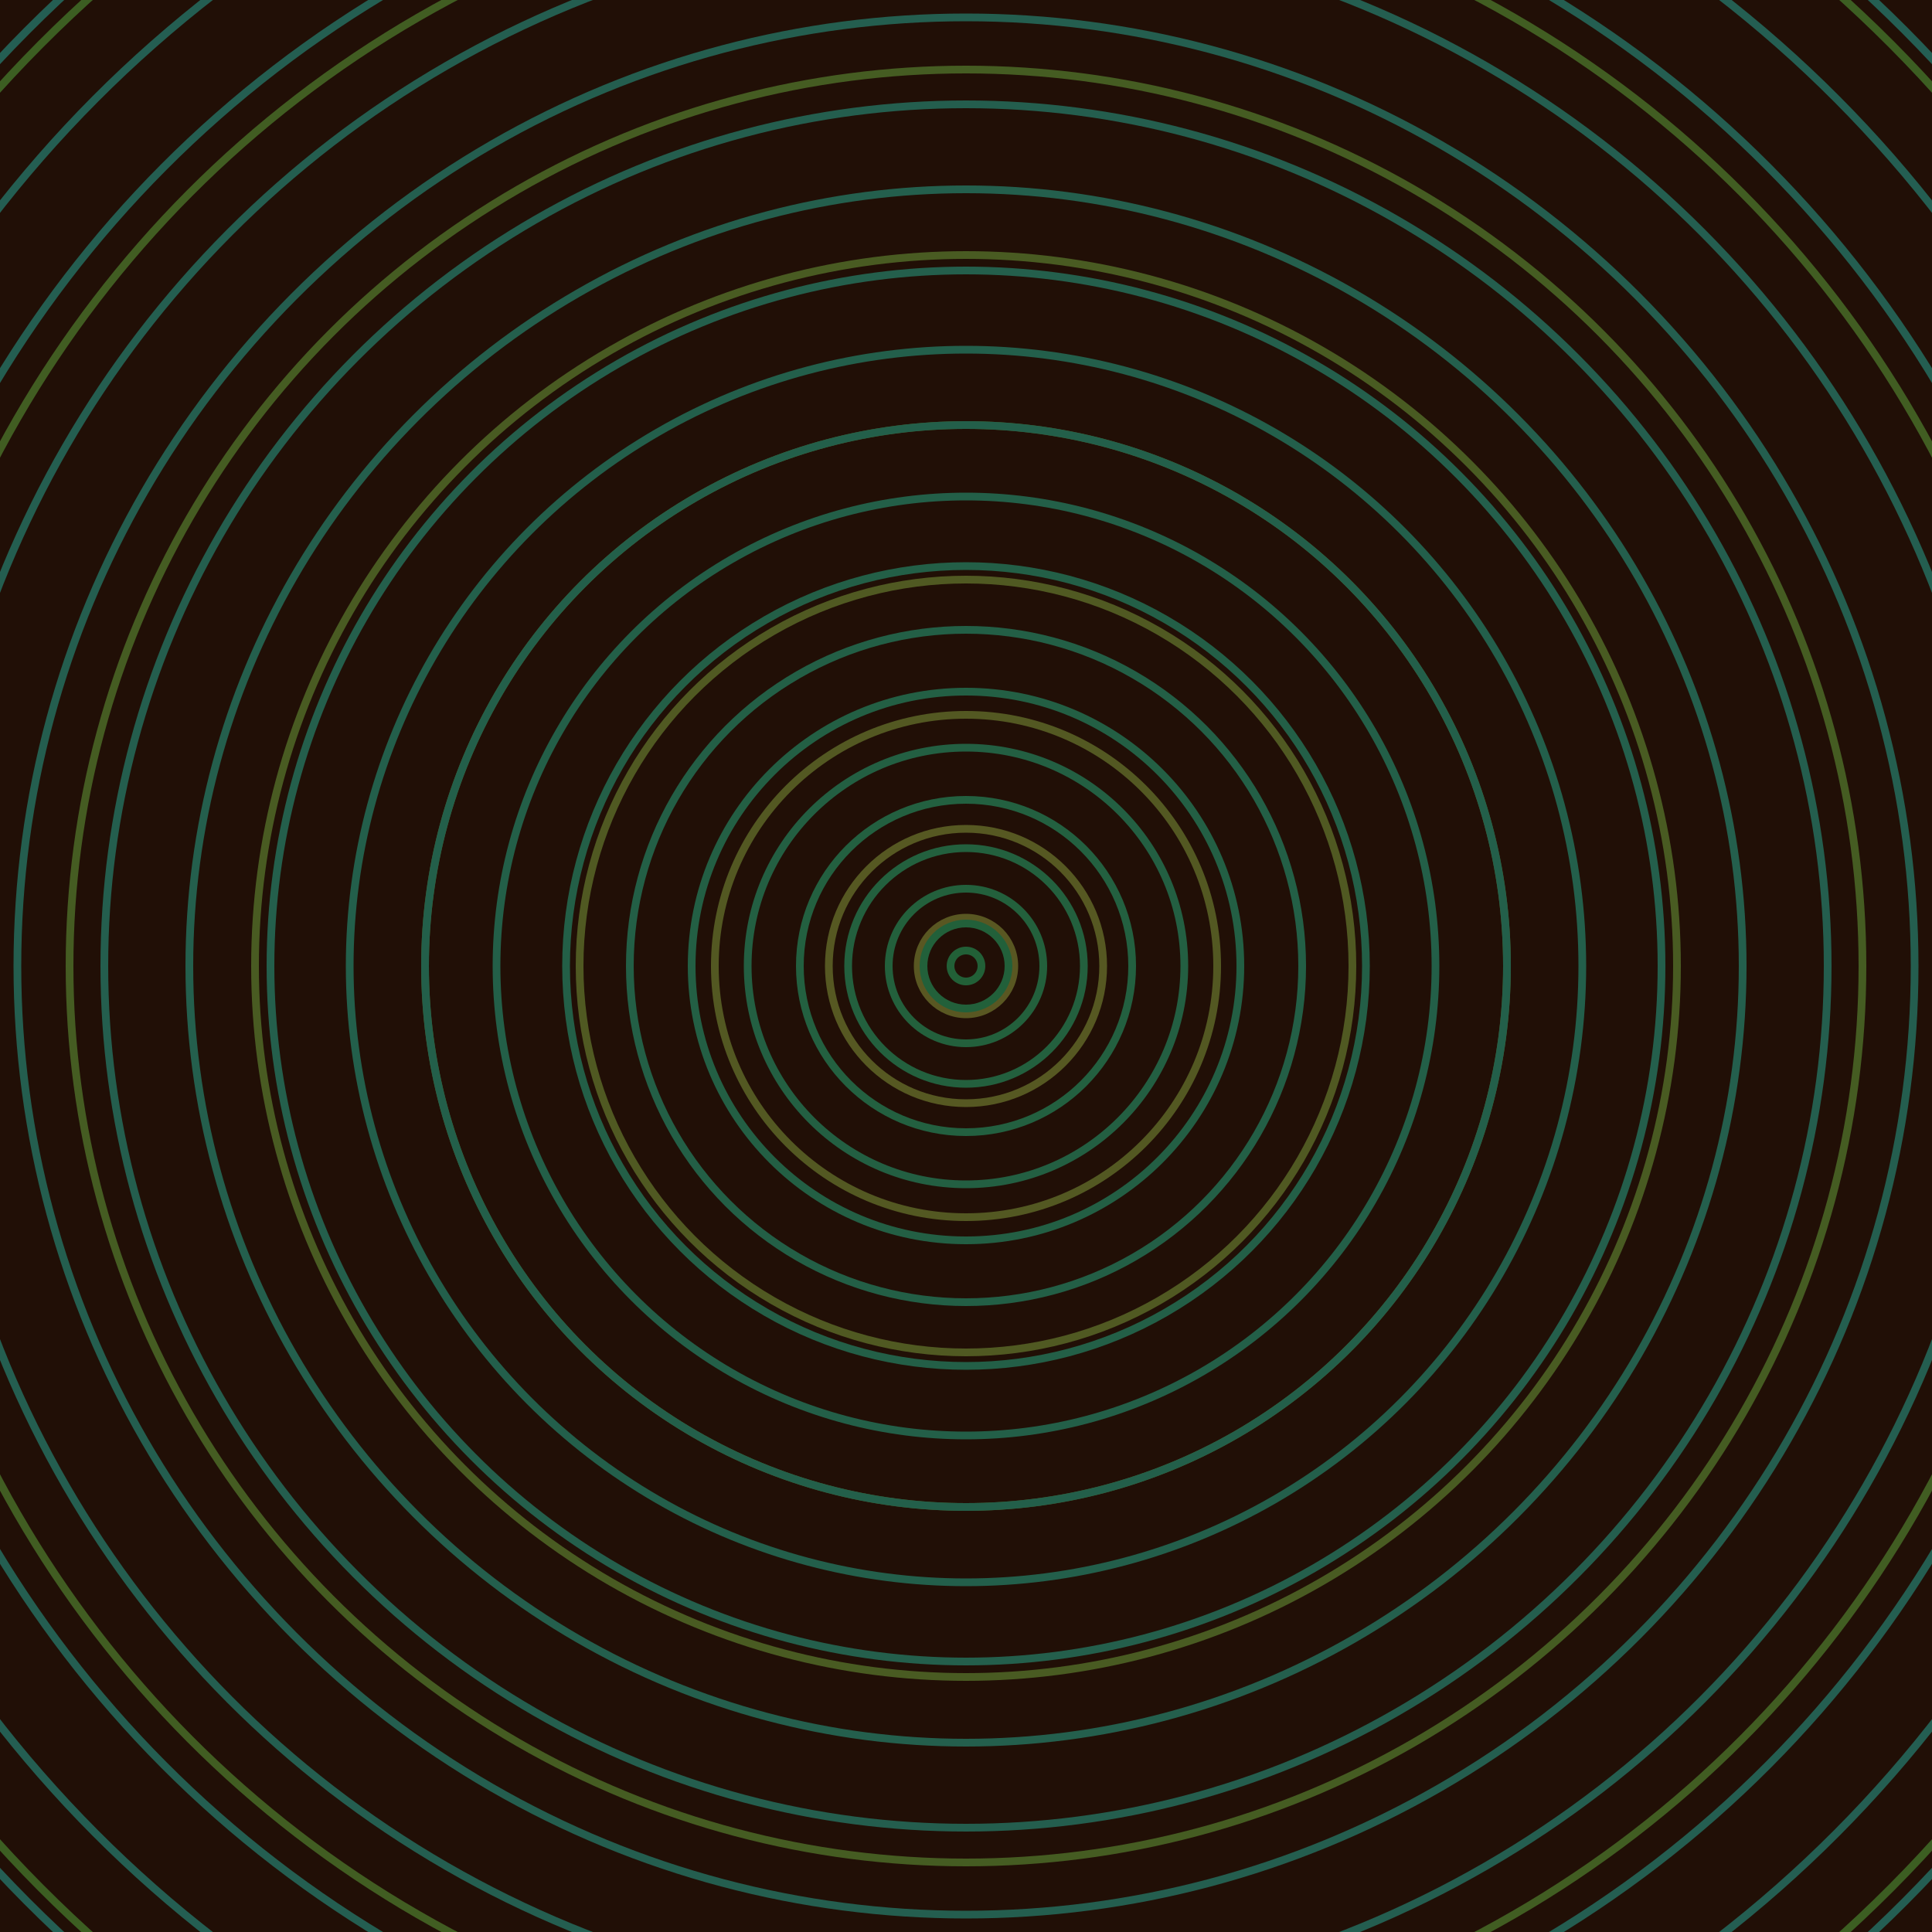 <svg xmlns="http://www.w3.org/2000/svg" xmlns:xlink="http://www.w3.org/1999/xlink" version="1.1" viewBox="-0 -0 1 1" width="500" height="500"><rect x="0" y="0" width="1" height="1" fill="#210f06"></rect><rect x="0" y="0" width="1" height="1" fill="#210f06"></rect><g><g><circle cx="0.5" cy="0.5" r="0.025" stroke="#595722" fill="none" stroke-width="0.004"><animate data-id="a0" attributeName="stroke" begin="indefinate" dur="0.1s" from="#00c5c2" to="#595722"></animate></circle><circle cx="0.5" cy="0.5" r="0.071" stroke="#565822" fill="none" stroke-width="0.004"><animate data-id="a1" attributeName="stroke" begin="indefinate" dur="0.1s" from="#00c5c2" to="#595722"></animate></circle><circle cx="0.5" cy="0.5" r="0.13" stroke="#535822" fill="none" stroke-width="0.004"><animate data-id="a2" attributeName="stroke" begin="indefinate" dur="0.1s" from="#00c5c2" to="#595722"></animate></circle><circle cx="0.5" cy="0.5" r="0.2" stroke="#505922" fill="none" stroke-width="0.004"><animate data-id="a3" attributeName="stroke" begin="indefinate" dur="0.1s" from="#00c5c2" to="#595722"></animate></circle><circle cx="0.5" cy="0.5" r="0.28" stroke="#4d5a22" fill="none" stroke-width="0.004"><animate data-id="a4" attributeName="stroke" begin="indefinate" dur="0.1s" from="#00c5c2" to="#595722"></animate></circle><circle cx="0.5" cy="0.5" r="0.368" stroke="#495b22" fill="none" stroke-width="0.004"><animate data-id="a5" attributeName="stroke" begin="indefinate" dur="0.1s" from="#00c5c2" to="#595722"></animate></circle><circle cx="0.5" cy="0.5" r="0.464" stroke="#455c22" fill="none" stroke-width="0.004"><animate data-id="a6" attributeName="stroke" begin="indefinate" dur="0.1s" from="#00c5c2" to="#595722"></animate></circle><circle cx="0.5" cy="0.5" r="0.567" stroke="#415d22" fill="none" stroke-width="0.004"><animate data-id="a7" attributeName="stroke" begin="indefinate" dur="0.1s" from="#00c5c2" to="#595722"></animate></circle><circle cx="0.5" cy="0.5" r="0.676" stroke="#3c5e22" fill="none" stroke-width="0.004"><animate data-id="a8" attributeName="stroke" begin="indefinate" dur="0.1s" from="#00c5c2" to="#595722"></animate></circle><circle cx="0.5" cy="0.5" r="0.792" stroke="#355f21" fill="none" stroke-width="0.004"><animate data-id="a9" attributeName="stroke" begin="indefinate" dur="0.1s" from="#00c5c2" to="#595722"></animate></circle><animateTransform attributeName="transform" attributeType="XML" type="translate" values="0.023 0; 0.023 0;" keyTimes="0; 1" dur="0s" repeatCount="1"></animateTransform></g></g><g><g><circle cx="0.5" cy="0.5" r="0.008" stroke="#226037" fill="none" stroke-width="0.004"><animate data-id="b0" attributeName="stroke" begin="indefinate" dur="0.1s" from="#00c5c2" to="#166133"></animate></circle><circle cx="0.5" cy="0.5" r="0.022" stroke="#22603a" fill="none" stroke-width="0.004"><animate data-id="b1" attributeName="stroke" begin="indefinate" dur="0.1s" from="#00c5c2" to="#166133"></animate></circle><circle cx="0.5" cy="0.5" r="0.04" stroke="#23603c" fill="none" stroke-width="0.004"><animate data-id="b2" attributeName="stroke" begin="indefinate" dur="0.1s" from="#00c5c2" to="#166133"></animate></circle><circle cx="0.5" cy="0.5" r="0.061" stroke="#23603e" fill="none" stroke-width="0.004"><animate data-id="b3" attributeName="stroke" begin="indefinate" dur="0.1s" from="#00c5c2" to="#166133"></animate></circle><circle cx="0.5" cy="0.5" r="0.086" stroke="#236040" fill="none" stroke-width="0.004"><animate data-id="b4" attributeName="stroke" begin="indefinate" dur="0.1s" from="#00c5c2" to="#166133"></animate></circle><circle cx="0.5" cy="0.5" r="0.113" stroke="#235f42" fill="none" stroke-width="0.004"><animate data-id="b5" attributeName="stroke" begin="indefinate" dur="0.1s" from="#00c5c2" to="#166133"></animate></circle><circle cx="0.5" cy="0.5" r="0.142" stroke="#235f44" fill="none" stroke-width="0.004"><animate data-id="b6" attributeName="stroke" begin="indefinate" dur="0.1s" from="#00c5c2" to="#166133"></animate></circle><circle cx="0.5" cy="0.5" r="0.174" stroke="#235f46" fill="none" stroke-width="0.004"><animate data-id="b7" attributeName="stroke" begin="indefinate" dur="0.1s" from="#00c5c2" to="#166133"></animate></circle><circle cx="0.5" cy="0.5" r="0.207" stroke="#235f47" fill="none" stroke-width="0.004"><animate data-id="b8" attributeName="stroke" begin="indefinate" dur="0.1s" from="#00c5c2" to="#166133"></animate></circle><circle cx="0.5" cy="0.5" r="0.243" stroke="#235f48" fill="none" stroke-width="0.004"><animate data-id="b9" attributeName="stroke" begin="indefinate" dur="0.1s" from="#00c5c2" to="#166133"></animate></circle><circle cx="0.5" cy="0.5" r="0.28" stroke="#235f4a" fill="none" stroke-width="0.004"><animate data-id="b10" attributeName="stroke" begin="indefinate" dur="0.1s" from="#00c5c2" to="#166133"></animate></circle><circle cx="0.5" cy="0.5" r="0.319" stroke="#235f4b" fill="none" stroke-width="0.004"><animate data-id="b11" attributeName="stroke" begin="indefinate" dur="0.1s" from="#00c5c2" to="#166133"></animate></circle><circle cx="0.5" cy="0.5" r="0.36" stroke="#245f4c" fill="none" stroke-width="0.004"><animate data-id="b12" attributeName="stroke" begin="indefinate" dur="0.1s" from="#00c5c2" to="#166133"></animate></circle><circle cx="0.5" cy="0.5" r="0.402" stroke="#245f4d" fill="none" stroke-width="0.004"><animate data-id="b13" attributeName="stroke" begin="indefinate" dur="0.1s" from="#00c5c2" to="#166133"></animate></circle><circle cx="0.5" cy="0.5" r="0.446" stroke="#245e4e" fill="none" stroke-width="0.004"><animate data-id="b14" attributeName="stroke" begin="indefinate" dur="0.1s" from="#00c5c2" to="#166133"></animate></circle><circle cx="0.5" cy="0.5" r="0.491" stroke="#245e4f" fill="none" stroke-width="0.004"><animate data-id="b15" attributeName="stroke" begin="indefinate" dur="0.1s" from="#00c5c2" to="#166133"></animate></circle><circle cx="0.5" cy="0.5" r="0.538" stroke="#245e50" fill="none" stroke-width="0.004"><animate data-id="b16" attributeName="stroke" begin="indefinate" dur="0.1s" from="#00c5c2" to="#166133"></animate></circle><circle cx="0.5" cy="0.5" r="0.586" stroke="#245e51" fill="none" stroke-width="0.004"><animate data-id="b17" attributeName="stroke" begin="indefinate" dur="0.1s" from="#00c5c2" to="#166133"></animate></circle><circle cx="0.5" cy="0.5" r="0.636" stroke="#245e52" fill="none" stroke-width="0.004"><animate data-id="b18" attributeName="stroke" begin="indefinate" dur="0.1s" from="#00c5c2" to="#166133"></animate></circle><circle cx="0.5" cy="0.5" r="0.686" stroke="#245e53" fill="none" stroke-width="0.004"><animate data-id="b19" attributeName="stroke" begin="indefinate" dur="0.1s" from="#00c5c2" to="#166133"></animate></circle><circle cx="0.5" cy="0.5" r="0.739" stroke="#245e54" fill="none" stroke-width="0.004"><animate data-id="b20" attributeName="stroke" begin="indefinate" dur="0.1s" from="#00c5c2" to="#166133"></animate></circle><circle cx="0.5" cy="0.5" r="0.792" stroke="#245e55" fill="none" stroke-width="0.004"><animate data-id="b21" attributeName="stroke" begin="indefinate" dur="0.1s" from="#00c5c2" to="#166133"></animate></circle><animateTransform attributeName="transform" attributeType="XML" type="translate" values="-0.023 0; -0.023 0;" keyTimes="0; 1" dur="0s" repeatCount="1"></animateTransform></g></g></svg>